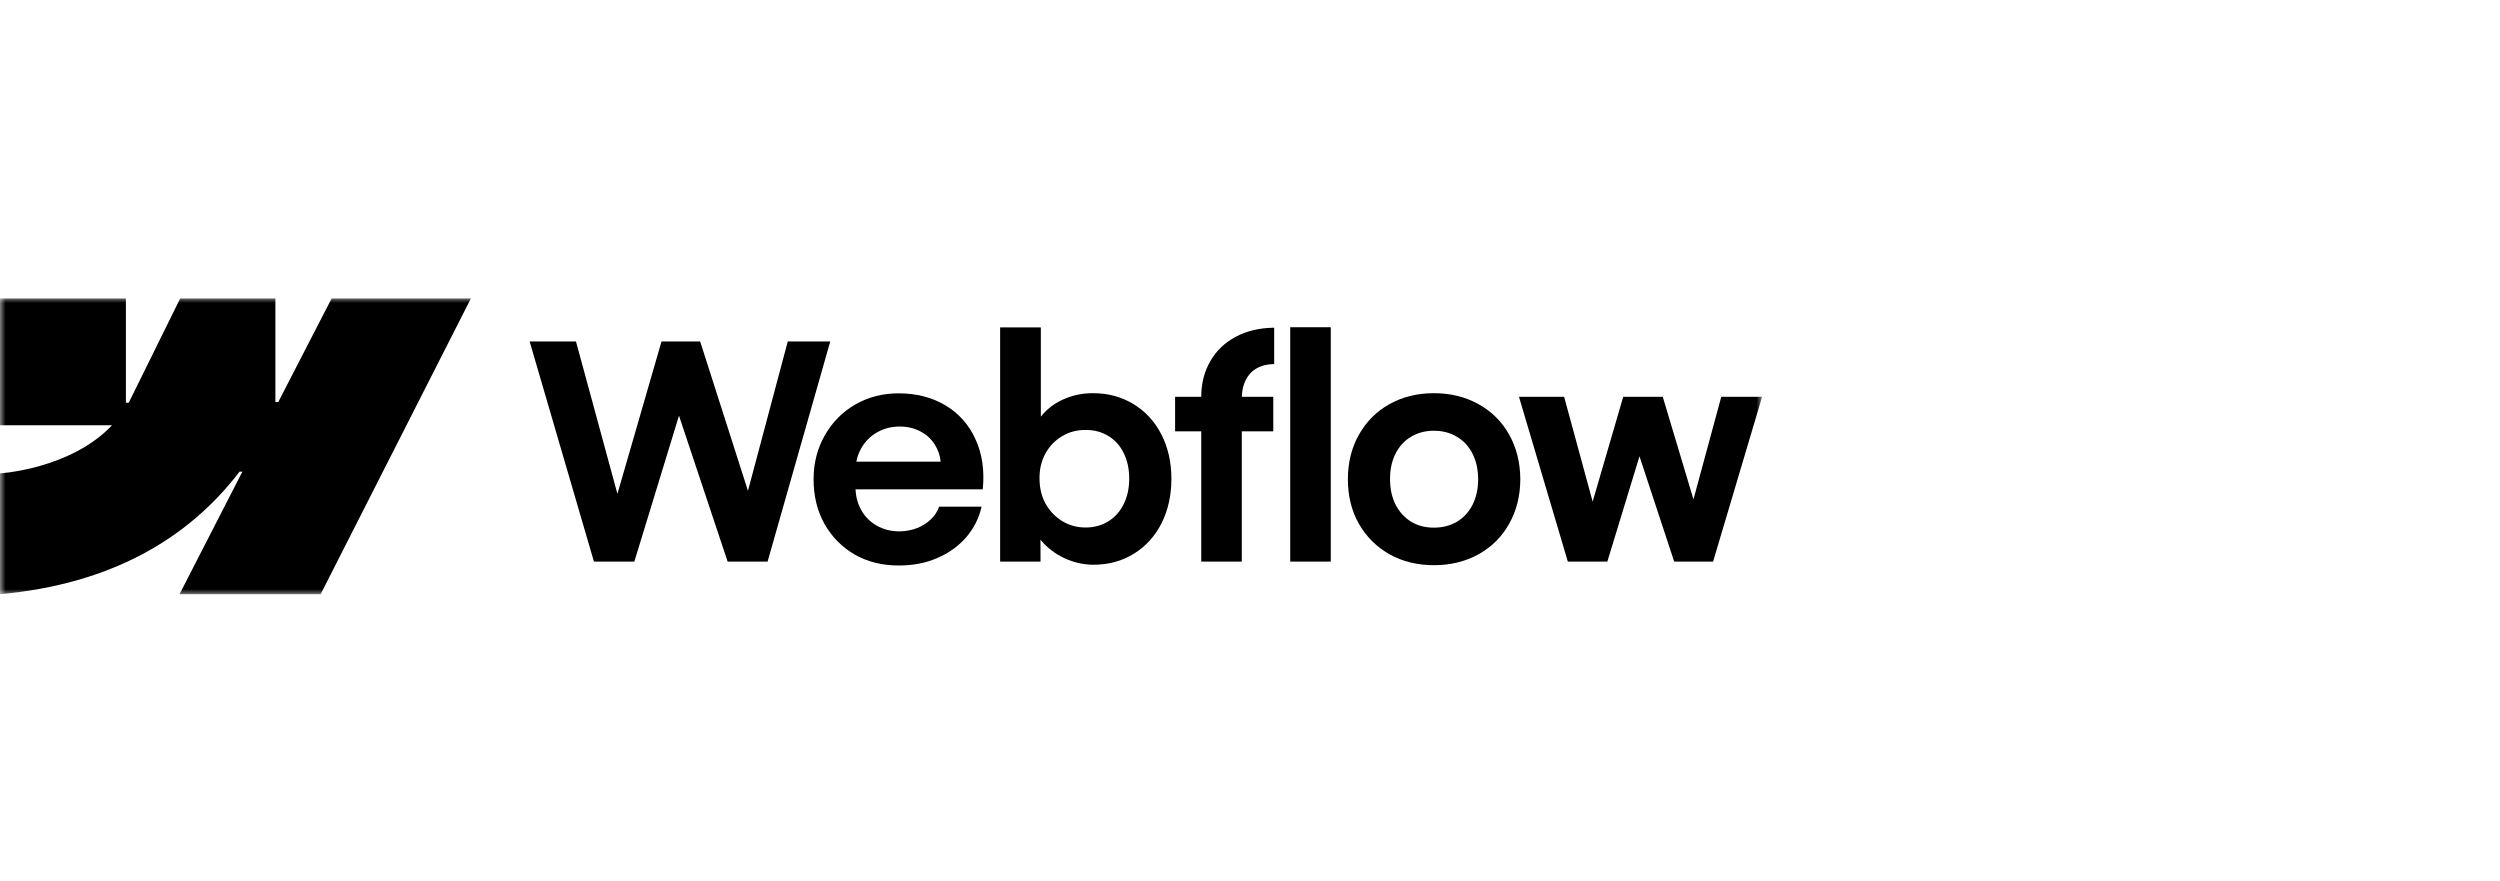 <svg width="227" height="80" viewBox="0 0 227 80" fill="none" xmlns="http://www.w3.org/2000/svg">
<mask id="mask0_2299_1889" style="mask-type:luminance" maskUnits="userSpaceOnUse" x="0" y="27" width="160" height="27">
<path d="M160 27H0V54H160V27Z" fill="white"/>
</mask>
<g mask="url(#mask0_2299_1889)">
<path fill-rule="evenodd" clip-rule="evenodd" d="M42.756 27.102L29.113 53.956H16.299L22.008 42.827H21.752C17.042 48.983 10.014 53.037 0 53.956V42.981C0 42.981 6.406 42.6 10.172 38.613H0V27.102H11.432V36.57L11.689 36.569L16.36 27.102H25.006V36.51L25.263 36.509L30.11 27.102H42.756Z" fill="black"/>
<path d="M117.152 50.993H120.834V29.713H117.152V50.993Z" fill="black"/>
<path fill-rule="evenodd" clip-rule="evenodd" d="M96.856 50.775C97.656 51.11 98.469 51.278 99.296 51.278C100.662 51.278 101.885 50.943 102.964 50.273C104.043 49.603 104.879 48.679 105.473 47.503C106.066 46.317 106.363 44.972 106.363 43.469C106.363 41.967 106.058 40.622 105.447 39.436C104.835 38.25 103.985 37.331 102.897 36.679C101.809 36.019 100.572 35.693 99.189 35.702C98.308 35.702 97.463 35.874 96.653 36.218C95.844 36.562 95.169 37.051 94.629 37.684C94.588 37.733 94.547 37.781 94.508 37.831V29.727H90.812V50.993H94.481L94.475 49.006C94.569 49.123 94.671 49.238 94.778 49.349C95.362 49.956 96.055 50.431 96.856 50.775ZM100.632 47.34C100.029 47.711 99.341 47.897 98.567 47.897C97.803 47.897 97.103 47.706 96.463 47.326C95.826 46.937 95.317 46.407 94.939 45.737C94.572 45.067 94.388 44.307 94.388 43.456C94.379 42.605 94.558 41.844 94.927 41.174C95.305 40.495 95.812 39.97 96.451 39.599C97.088 39.219 97.794 39.033 98.567 39.042C99.341 39.033 100.029 39.214 100.632 39.586C101.243 39.948 101.711 40.468 102.035 41.147C102.367 41.817 102.533 42.587 102.533 43.456C102.533 44.325 102.367 45.094 102.035 45.764C101.711 46.434 101.243 46.959 100.632 47.34Z" fill="black"/>
<path d="M48.09 31.003H52.298L56.062 44.844L60.066 31.003H63.573L67.915 44.567L71.53 31.003H75.387L69.696 50.993H66.068L61.652 37.742L57.598 50.993H53.929L48.09 31.003Z" fill="black"/>
<path fill-rule="evenodd" clip-rule="evenodd" d="M81.601 51.345C80.135 51.354 78.814 51.028 77.636 50.368C76.467 49.698 75.545 48.77 74.871 47.584C74.206 46.398 73.873 45.044 73.873 43.523C73.873 42.048 74.215 40.712 74.898 39.517C75.581 38.322 76.508 37.39 77.676 36.72C78.845 36.05 80.149 35.715 81.588 35.715C83.206 35.715 84.622 36.077 85.836 36.801C87.059 37.526 87.971 38.553 88.574 39.884C89.185 41.206 89.405 42.722 89.235 44.433H77.682C77.714 45.115 77.883 45.735 78.189 46.294C78.531 46.909 79.007 47.389 79.618 47.733C80.23 48.077 80.913 48.249 81.668 48.249C82.244 48.24 82.779 48.14 83.273 47.95C83.768 47.751 84.186 47.484 84.528 47.149C84.878 46.814 85.125 46.434 85.269 46.008H89.127C88.893 47.05 88.425 47.977 87.724 48.792C87.023 49.598 86.141 50.227 85.081 50.68C84.02 51.133 82.86 51.354 81.601 51.345ZM78.202 40.699C77.987 41.077 77.838 41.484 77.755 41.921H85.412C85.357 41.37 85.188 40.867 84.905 40.413C84.582 39.879 84.141 39.467 83.584 39.178C83.026 38.879 82.397 38.73 81.695 38.73C80.949 38.73 80.27 38.902 79.659 39.246C79.048 39.59 78.562 40.074 78.202 40.699Z" fill="black"/>
<path d="M109.073 36.028C109.073 34.815 109.347 33.737 109.896 32.796C110.444 31.845 111.213 31.107 112.202 30.582C113.2 30.048 114.364 29.772 115.695 29.754V33.054C115.074 33.063 114.544 33.194 114.103 33.448C113.672 33.692 113.339 34.05 113.105 34.52C112.89 34.954 112.774 35.456 112.757 36.028H115.614V39.165H112.755V50.993H109.073V39.165H106.699V36.028H109.073Z" fill="black"/>
<path fill-rule="evenodd" clip-rule="evenodd" d="M130.196 51.319C128.694 51.319 127.35 50.989 126.163 50.328C124.985 49.658 124.059 48.734 123.385 47.557C122.719 46.371 122.387 45.027 122.387 43.524C122.387 42.012 122.719 40.663 123.385 39.477C124.059 38.282 124.985 37.355 126.163 36.694C127.35 36.033 128.694 35.702 130.196 35.702C131.706 35.702 133.055 36.033 134.242 36.694C135.438 37.355 136.368 38.278 137.033 39.464C137.699 40.65 138.036 42.003 138.045 43.524C138.036 45.027 137.699 46.371 137.033 47.557C136.377 48.734 135.451 49.658 134.255 50.328C133.059 50.989 131.706 51.319 130.196 51.319ZM130.196 47.91C130.987 47.91 131.688 47.73 132.3 47.367C132.911 46.996 133.383 46.48 133.716 45.819C134.048 45.149 134.215 44.384 134.215 43.524C134.215 42.655 134.048 41.886 133.716 41.216C133.383 40.546 132.911 40.03 132.3 39.667C131.688 39.296 130.987 39.111 130.196 39.111C129.413 39.111 128.717 39.296 128.105 39.667C127.503 40.03 127.035 40.546 126.703 41.216C126.37 41.886 126.208 42.655 126.217 43.524C126.217 44.384 126.383 45.149 126.716 45.819C127.058 46.48 127.525 46.996 128.119 47.367C128.721 47.73 129.413 47.91 130.196 47.91Z" fill="black"/>
<path d="M142.022 36.027H137.922L142.359 50.992H145.946L148.865 41.434L152.016 50.992H155.549L160 36.027H156.292L153.767 45.342L150.977 36.027H147.39L144.613 45.547L142.022 36.027Z" fill="black"/>
</g>
</svg>
